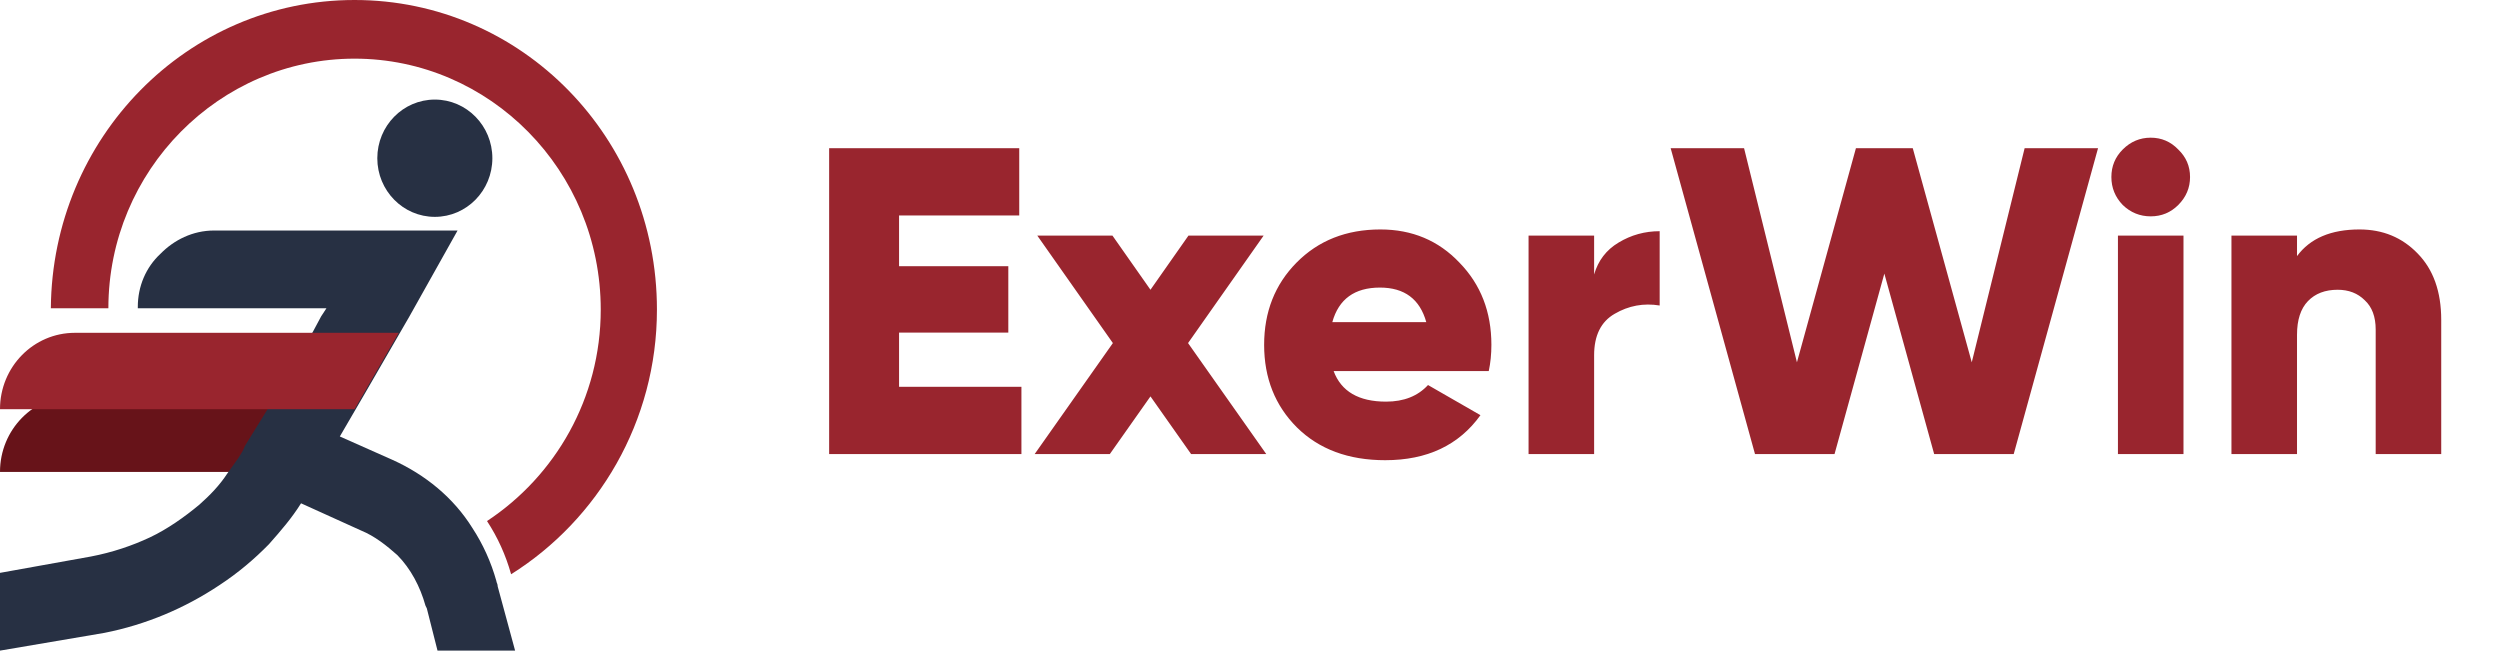 <svg width="165" height="44" viewBox="0 0 165 44" fill="none" xmlns="http://www.w3.org/2000/svg">
<path d="M23.401 0C12.363 0 3.444 9.092 3.356 20.345H7.153C7.153 11.253 14.482 3.871 23.401 3.871C32.32 3.871 39.649 11.253 39.649 20.435C39.649 26.287 36.647 31.418 32.143 34.389C32.85 35.469 33.38 36.639 33.733 37.9C39.472 34.299 43.358 27.817 43.358 20.435C43.358 9.092 34.439 0 23.401 0Z" fill="#99252E"/>
<path d="M20.31 26.107V31.148H0C0 28.357 2.208 26.107 4.945 26.107H20.31Z" fill="#671319"/>
<path d="M33.997 42.941H28.876L28.169 40.15L28.081 39.97C27.728 38.709 27.11 37.539 26.226 36.639C25.52 36.009 24.725 35.379 23.842 35.019L19.869 33.218C19.25 34.208 18.544 35.019 17.749 35.919C16.778 36.909 15.718 37.809 14.482 38.62C12.186 40.15 9.625 41.23 6.888 41.77L0 42.941V37.809L6.005 36.729C7.418 36.459 8.742 36.009 9.89 35.469C11.038 34.929 12.186 34.118 13.157 33.308C13.864 32.678 14.482 32.048 15.012 31.238C15.277 30.878 15.453 30.608 15.718 30.247C15.895 29.977 16.071 29.707 16.16 29.437L17.661 27.007L18.191 26.106L18.279 26.016L18.809 25.116L20.663 21.875L21.193 20.885L21.546 20.345H9.095V20.255C9.095 18.905 9.625 17.644 10.597 16.744C11.48 15.844 12.716 15.214 14.129 15.214H30.2L27.021 20.885L24.107 25.926L22.429 28.807L25.873 30.337C28.081 31.328 29.935 32.858 31.172 34.839C31.878 35.919 32.408 37.089 32.761 38.349C32.761 38.44 32.849 38.529 32.849 38.709L33.997 42.941Z" fill="#273043"/>
<path d="M28.699 14.313C30.796 14.313 32.496 12.58 32.496 10.443C32.496 8.305 30.796 6.572 28.699 6.572C26.602 6.572 24.902 8.305 24.902 10.443C24.902 12.58 26.602 14.313 28.699 14.313Z" fill="#273043"/>
<path d="M26.315 21.966L23.401 27.007H0C0 24.216 2.208 21.966 4.945 21.966H26.315Z" fill="#99252E"/>
<path d="M59.338 25.527H67.414V29.969H54.723V9.779H67.27V14.221H59.338V17.567H66.549V21.951H59.338V25.527ZM83.574 29.969H78.613L75.931 26.162L73.248 29.969H68.287L73.45 22.643L68.46 15.548H73.421L75.931 19.124L78.44 15.548H83.401L78.411 22.643L83.574 29.969ZM88.019 24.489C88.519 25.835 89.673 26.508 91.48 26.508C92.653 26.508 93.576 26.143 94.249 25.412L97.71 27.402C96.288 29.383 94.192 30.373 91.423 30.373C89 30.373 87.058 29.652 85.597 28.21C84.154 26.768 83.433 24.951 83.433 22.759C83.433 20.586 84.145 18.778 85.568 17.336C87.01 15.875 88.856 15.144 91.106 15.144C93.201 15.144 94.942 15.875 96.326 17.336C97.73 18.778 98.432 20.586 98.432 22.759C98.432 23.374 98.374 23.951 98.258 24.489H88.019ZM87.933 21.259H94.134C93.711 19.74 92.692 18.98 91.077 18.98C89.404 18.98 88.356 19.74 87.933 21.259ZM105.212 18.115C105.481 17.192 106.02 16.49 106.827 16.009C107.654 15.509 108.558 15.259 109.538 15.259V20.163C108.481 19.99 107.491 20.172 106.568 20.711C105.664 21.23 105.212 22.143 105.212 23.451V29.969H100.885V15.548H105.212V18.115ZM115.83 29.969L110.263 9.779H115.108L118.598 23.912L122.492 9.779H126.242L130.136 23.912L133.626 9.779H138.471L132.905 29.969H127.655L124.367 18.057L121.079 29.969H115.83ZM143.764 13.529C143.264 14.029 142.659 14.279 141.947 14.279C141.236 14.279 140.62 14.029 140.101 13.529C139.601 13.01 139.351 12.394 139.351 11.683C139.351 10.971 139.601 10.366 140.101 9.866C140.62 9.347 141.236 9.087 141.947 9.087C142.659 9.087 143.264 9.347 143.764 9.866C144.284 10.366 144.543 10.971 144.543 11.683C144.543 12.394 144.284 13.01 143.764 13.529ZM139.784 29.969V15.548H144.11V29.969H139.784ZM155.727 15.144C157.266 15.144 158.544 15.673 159.564 16.73C160.602 17.788 161.121 19.249 161.121 21.114V29.969H156.795V21.749C156.795 20.903 156.554 20.259 156.074 19.817C155.612 19.355 155.016 19.124 154.285 19.124C153.458 19.124 152.805 19.374 152.324 19.874C151.843 20.374 151.603 21.114 151.603 22.095V29.969H147.276V15.548H151.603V16.903C152.468 15.73 153.843 15.144 155.727 15.144Z" fill="#99252E"/>
</svg>

